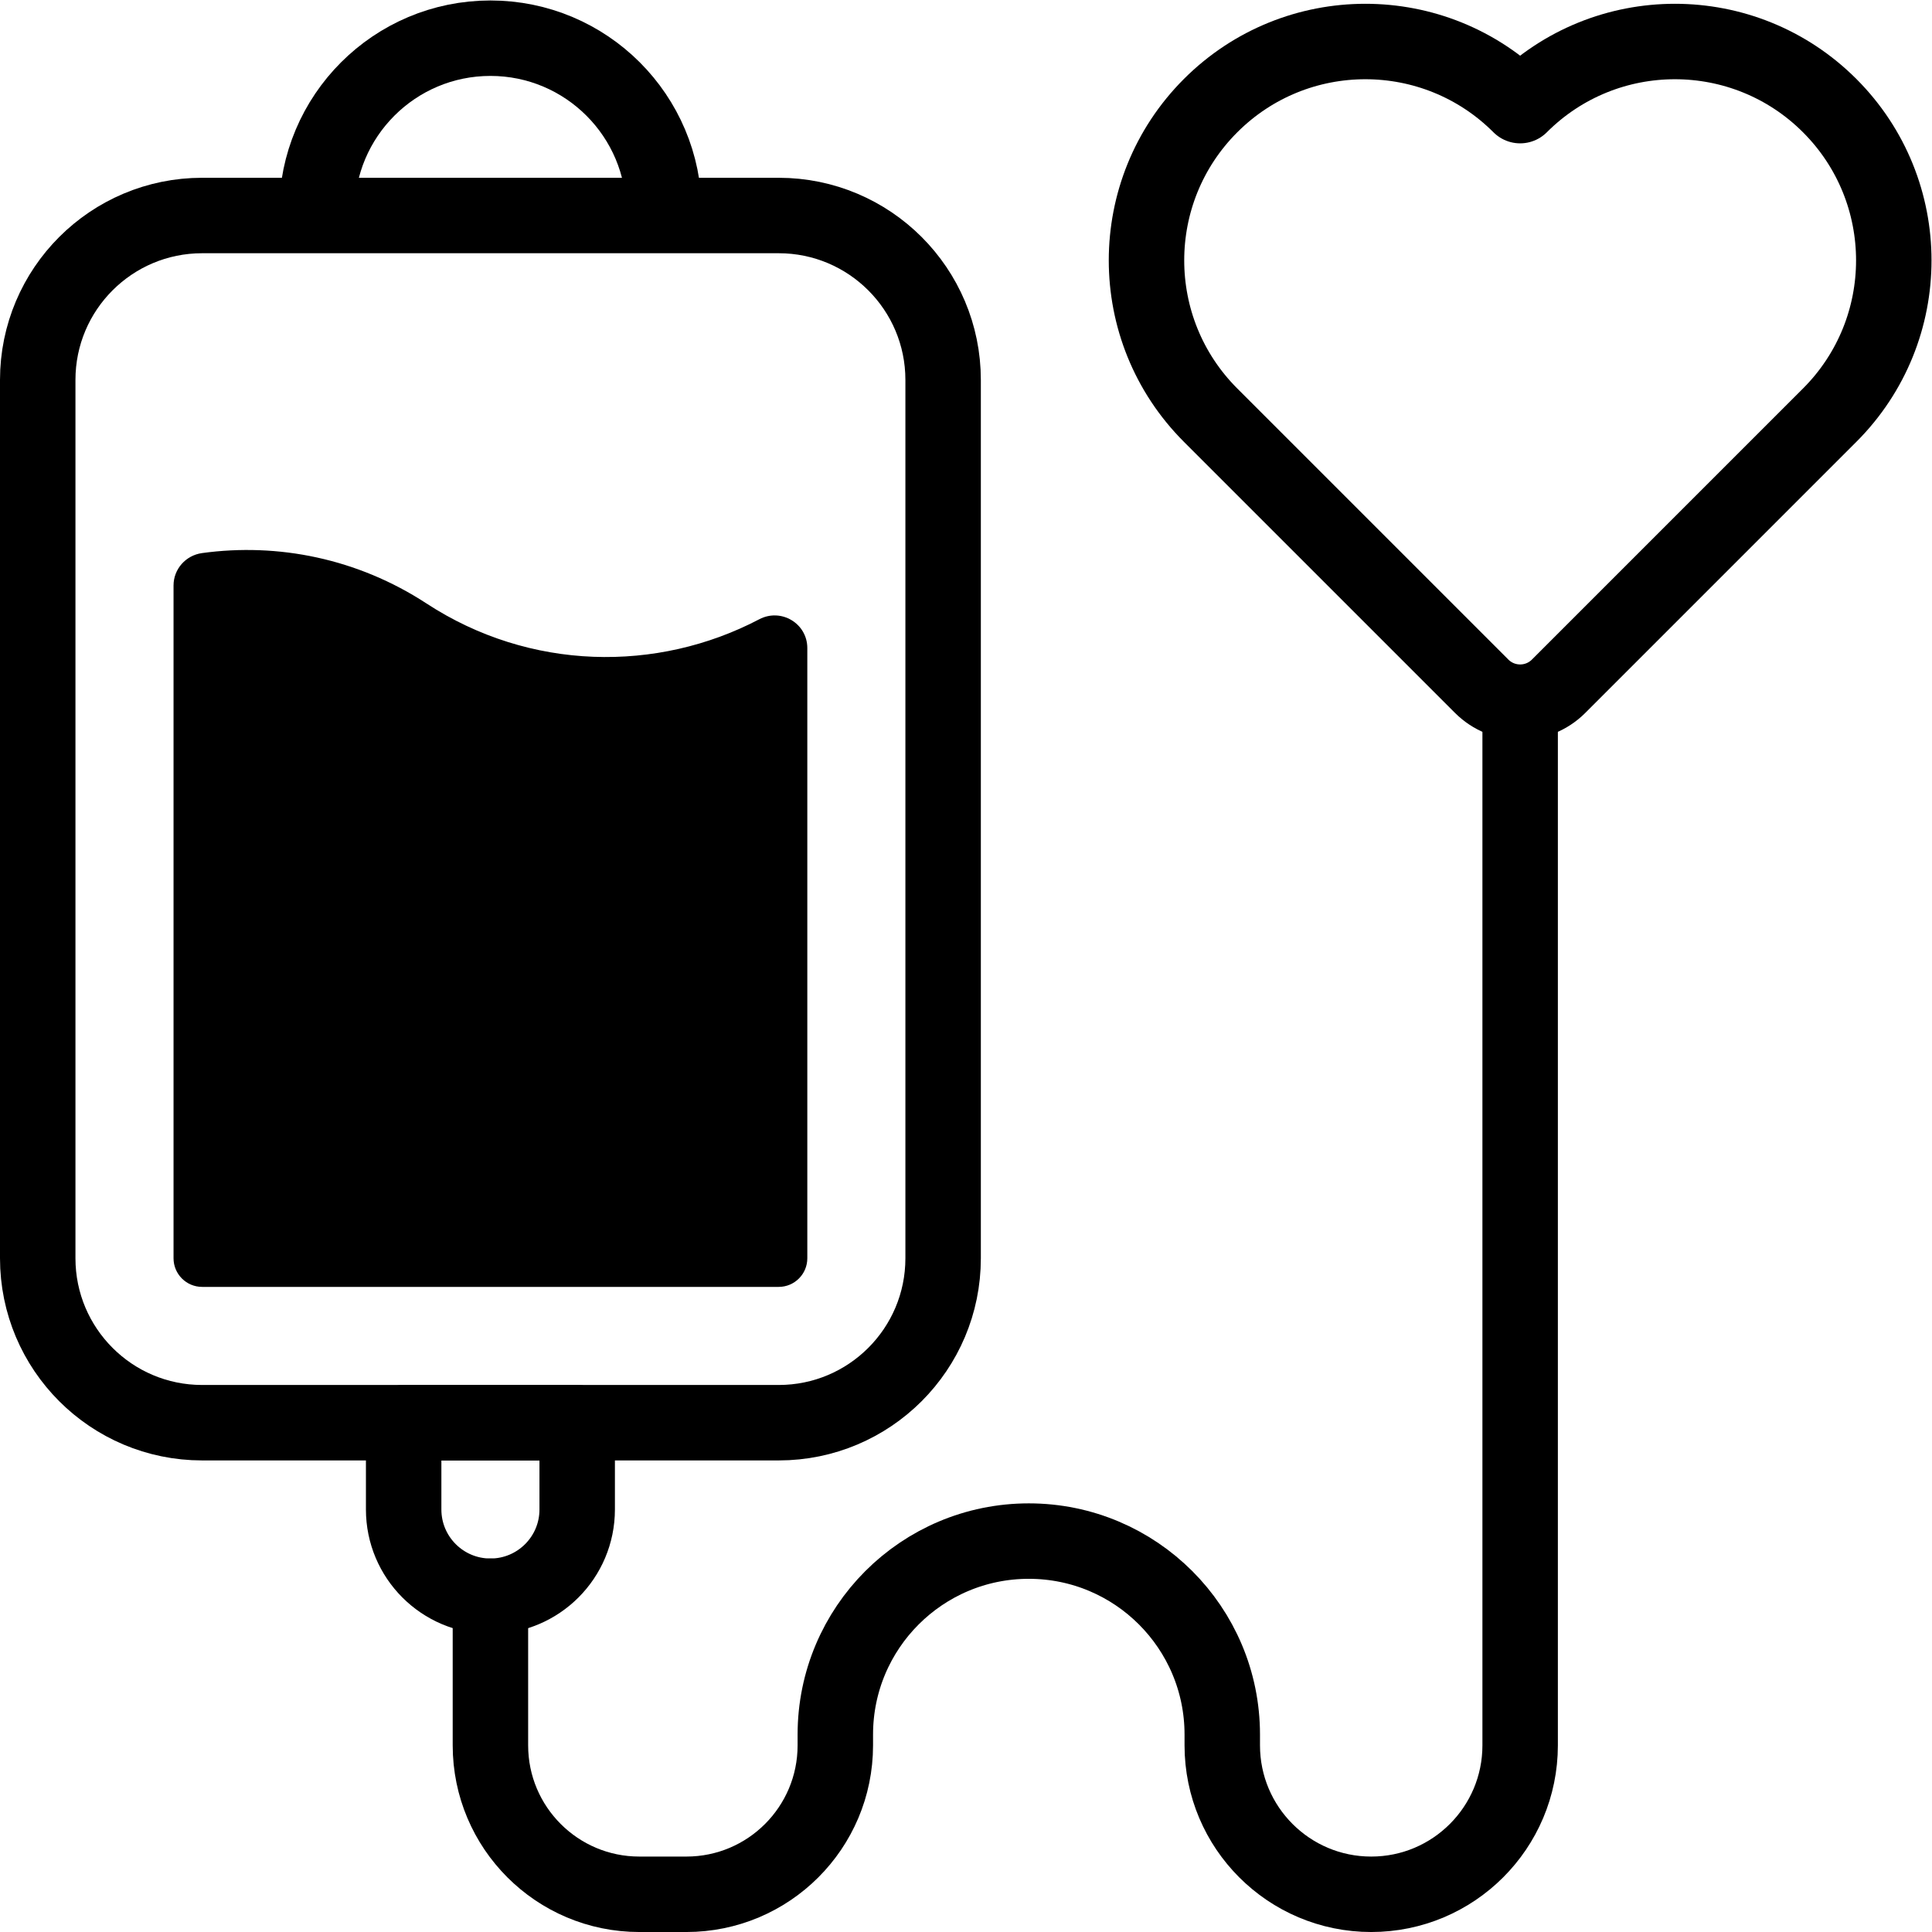 <?xml version="1.0" encoding="UTF-8" standalone="no"?>
<!-- Created with Inkscape (http://www.inkscape.org/) -->

<svg
   version="1.1"
   id="svg1962"
   xml:space="preserve"
   width="682.667"
   height="682.667"
   viewBox="0 0 682.667 682.667"
   xmlns="http://www.w3.org/2000/svg"
   xmlns:svg="http://www.w3.org/2000/svg"><defs
     id="defs1966"><clipPath
       clipPathUnits="userSpaceOnUse"
       id="clipPath1976"><path
         d="M 0,512 H 512 V 0 H 0 Z"
         id="path1974" /></clipPath></defs><g
     id="g1968"
     transform="matrix(1.333,0,0,-1.333,0,682.667)"><g
       id="g1970"><g
         id="g1972"
         clip-path="url(#clipPath1976)"><g
           id="g1978"
           transform="translate(214,178.591)"><path
             d="m 0,0 v 161.75 c 0,6.537 -6.943,10.672 -12.732,7.636 -27.065,-14.199 -60.803,-13.724 -88.208,4.179 -18.299,11.956 -39.421,16.128 -59.498,13.363 -4.317,-0.594 -7.562,-4.235 -7.562,-8.593 V 0 c 0,-4.19 3.397,-7.588 7.588,-7.588 H -7.588 C -3.397,-7.588 0,-4.19 0,0"
             style="fill:#000000;fill-opacity:1;fill-rule:nonzero;stroke:none"
             id="path1980" /></g><g
           id="g1982"
           transform="translate(53.588,135.003)"><path
             d="m 0,0 h 152.824 c 24.073,0 43.588,19.515 43.588,43.588 v 232.824 c 0,24.073 -19.515,43.588 -43.588,43.588 L 0,320 c -24.073,0 -43.588,-19.515 -43.588,-43.588 V 43.588 C -43.588,19.515 -24.073,0 0,0 Z"
             style="fill:none;stroke:#000000;stroke-width:20;stroke-linecap:round;stroke-linejoin:round;stroke-miterlimit:10;stroke-dasharray:none;stroke-opacity:1"
             id="path1984" /></g><g
           id="g1986"
           transform="translate(130,89.003)"><path
             d="M 0,0 V 0 C -12.703,0 -23,10.298 -23,23 V 46 H 23 V 23 C 23,10.298 12.703,0 0,0 Z"
             style="fill:none;stroke:#000000;stroke-width:20;stroke-linecap:round;stroke-linejoin:round;stroke-miterlimit:10;stroke-dasharray:none;stroke-opacity:1"
             id="path1988" /></g><g
           id="g1990"
           transform="translate(176,456.003)"><path
             d="M 0,0 C 0,25.405 -20.595,46 -46,46 -71.405,46 -92,25.405 -92,0"
             style="fill:none;stroke:#000000;stroke-width:20;stroke-linecap:round;stroke-linejoin:round;stroke-miterlimit:10;stroke-dasharray:none;stroke-opacity:1"
             id="path1992" /></g><g
           id="g1994"
           transform="translate(130,89.003)"><path
             d="m 0,0 v -39.526 c 0,-21.804 17.676,-39.48 39.48,-39.48 h 12.464 c 21.804,0 39.48,17.676 39.48,39.48 v 2.859 c 0,28.324 22.961,51.285 51.285,51.285 28.324,0 51.286,-22.961 51.286,-51.285 v -2.859 c 0,-21.804 17.675,-39.48 39.48,-39.48 21.804,0 39.48,17.676 39.48,39.48 v 274.073"
             style="fill:none;stroke:#000000;stroke-width:20;stroke-linecap:round;stroke-linejoin:round;stroke-miterlimit:10;stroke-dasharray:none;stroke-opacity:1"
             id="path1996" /></g><g
           id="g1998"
           transform="translate(485.006,484.131)"><path
             d="m 0,0 v 0 c -22.658,22.658 -59.394,22.658 -82.052,0 -22.658,22.658 -59.394,22.658 -82.052,0 -22.658,-22.658 -22.658,-59.394 0,-82.052 l 71.856,-71.856 c 5.631,-5.631 14.761,-5.631 20.392,0 L 0,-82.052 C 22.658,-59.394 22.658,-22.658 0,0 Z"
             style="fill:none;stroke:#000000;stroke-width:20;stroke-linecap:round;stroke-linejoin:round;stroke-miterlimit:10;stroke-dasharray:none;stroke-opacity:1"
             id="path2000" /></g></g></g></g></svg>
